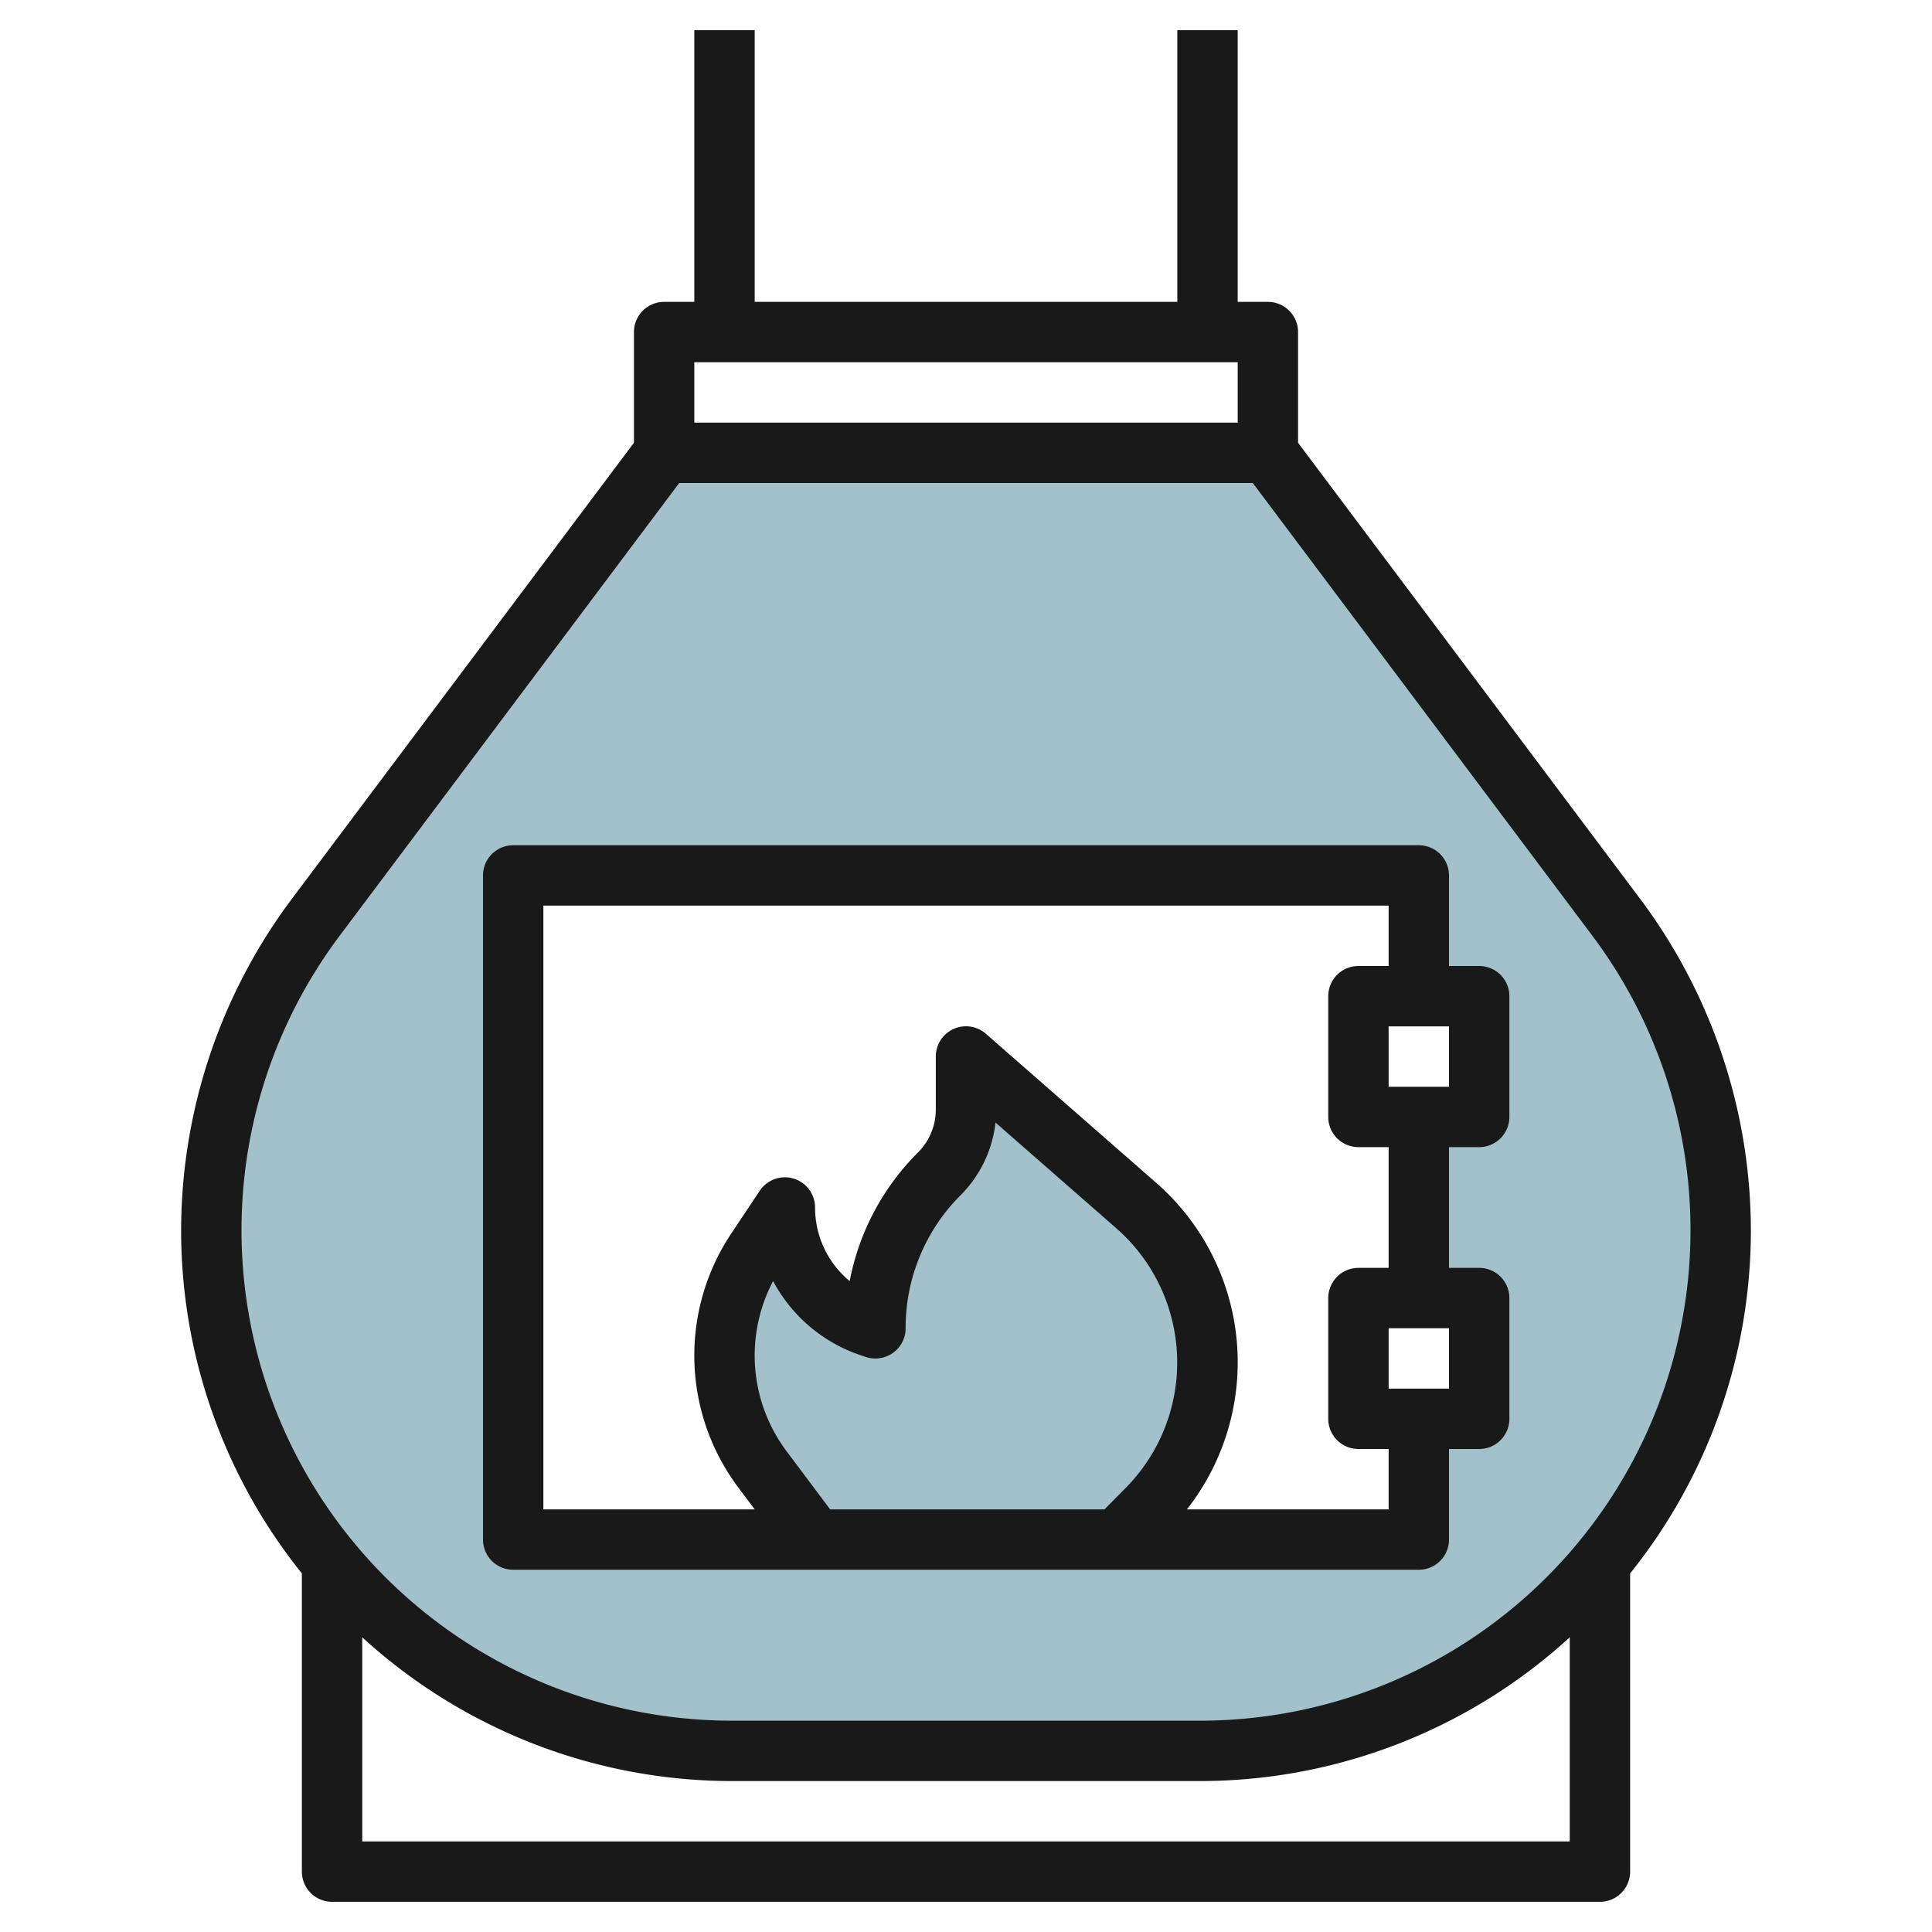 <?xml version="1.0" encoding="UTF-8"?>
<svg xmlns="http://www.w3.org/2000/svg" id="Layer_3" data-name="Layer 3" viewBox="0 0 64 64" width="512" height="512"><path d="M53.55,30.4,42,15H22L10.45,30.4A17.25,17.25,0,0,0,24.25,58h15.5a17.25,17.25,0,0,0,13.8-27.6ZM49,37H47v6h2v4H47v4H37l.975-.975a6.913,6.913,0,0,0-.336-10.091L32,35v1.757a3,3,0,0,1-.879,2.122A7.242,7.242,0,0,0,29,44l-.154-.051A4.162,4.162,0,0,1,26,40l-.944,1.416a6.288,6.288,0,0,0,.2,7.261L27,51H17V29H47v4h2Z" style="fill:#a3c1ca"/><path d="M23,1v9H22a1,1,0,0,0-1,1v3.667L9.65,29.8A18.361,18.361,0,0,0,6,40.75a18.147,18.147,0,0,0,4,11.371V62a1,1,0,0,0,1,1H53a1,1,0,0,0,1-1V52.121A18.147,18.147,0,0,0,58,40.75,18.361,18.361,0,0,0,54.35,29.8L43,14.667V11a1,1,0,0,0-1-1H41V1H39v9H25V1ZM41,12v2H23V12ZM12,61V54.238A18.156,18.156,0,0,0,24.25,59h15.5A18.156,18.156,0,0,0,52,54.238V61ZM52.75,31a16.25,16.25,0,0,1-13,26H24.25a16.25,16.25,0,0,1-13-26L22.5,16h19Z" style="fill:#191919"/><path d="M17,28a1,1,0,0,0-1,1V51a1,1,0,0,0,1,1H47a1,1,0,0,0,1-1V48h1a1,1,0,0,0,1-1V43a1,1,0,0,0-1-1H48V38h1a1,1,0,0,0,1-1V33a1,1,0,0,0-1-1H48V29a1,1,0,0,0-1-1Zm9.058,20.076a5.286,5.286,0,0,1-.448-5.638A5.149,5.149,0,0,0,28.527,44.9l.154.052a1.01,1.01,0,0,0,.9-.136A1,1,0,0,0,30,44a6.2,6.2,0,0,1,1.828-4.414,4.035,4.035,0,0,0,1.149-2.4l4,3.5a5.912,5.912,0,0,1,.288,8.629L36.586,50H27.5ZM48,46H46V44h2Zm0-10H46V34h2Zm-3-4a1,1,0,0,0-1,1v4a1,1,0,0,0,1,1h1v4H45a1,1,0,0,0-1,1v4a1,1,0,0,0,1,1h1v2H39.318A7.895,7.895,0,0,0,38.3,39.182l-5.639-4.935A1,1,0,0,0,31,35v1.758a2.011,2.011,0,0,1-.586,1.414,8.185,8.185,0,0,0-2.267,4.266A3.159,3.159,0,0,1,27,40a1,1,0,0,0-1.832-.555l-.944,1.416a7.286,7.286,0,0,0,.234,8.415L25,50H18V30H46v2Z" style="fill:#191919"/></svg>
